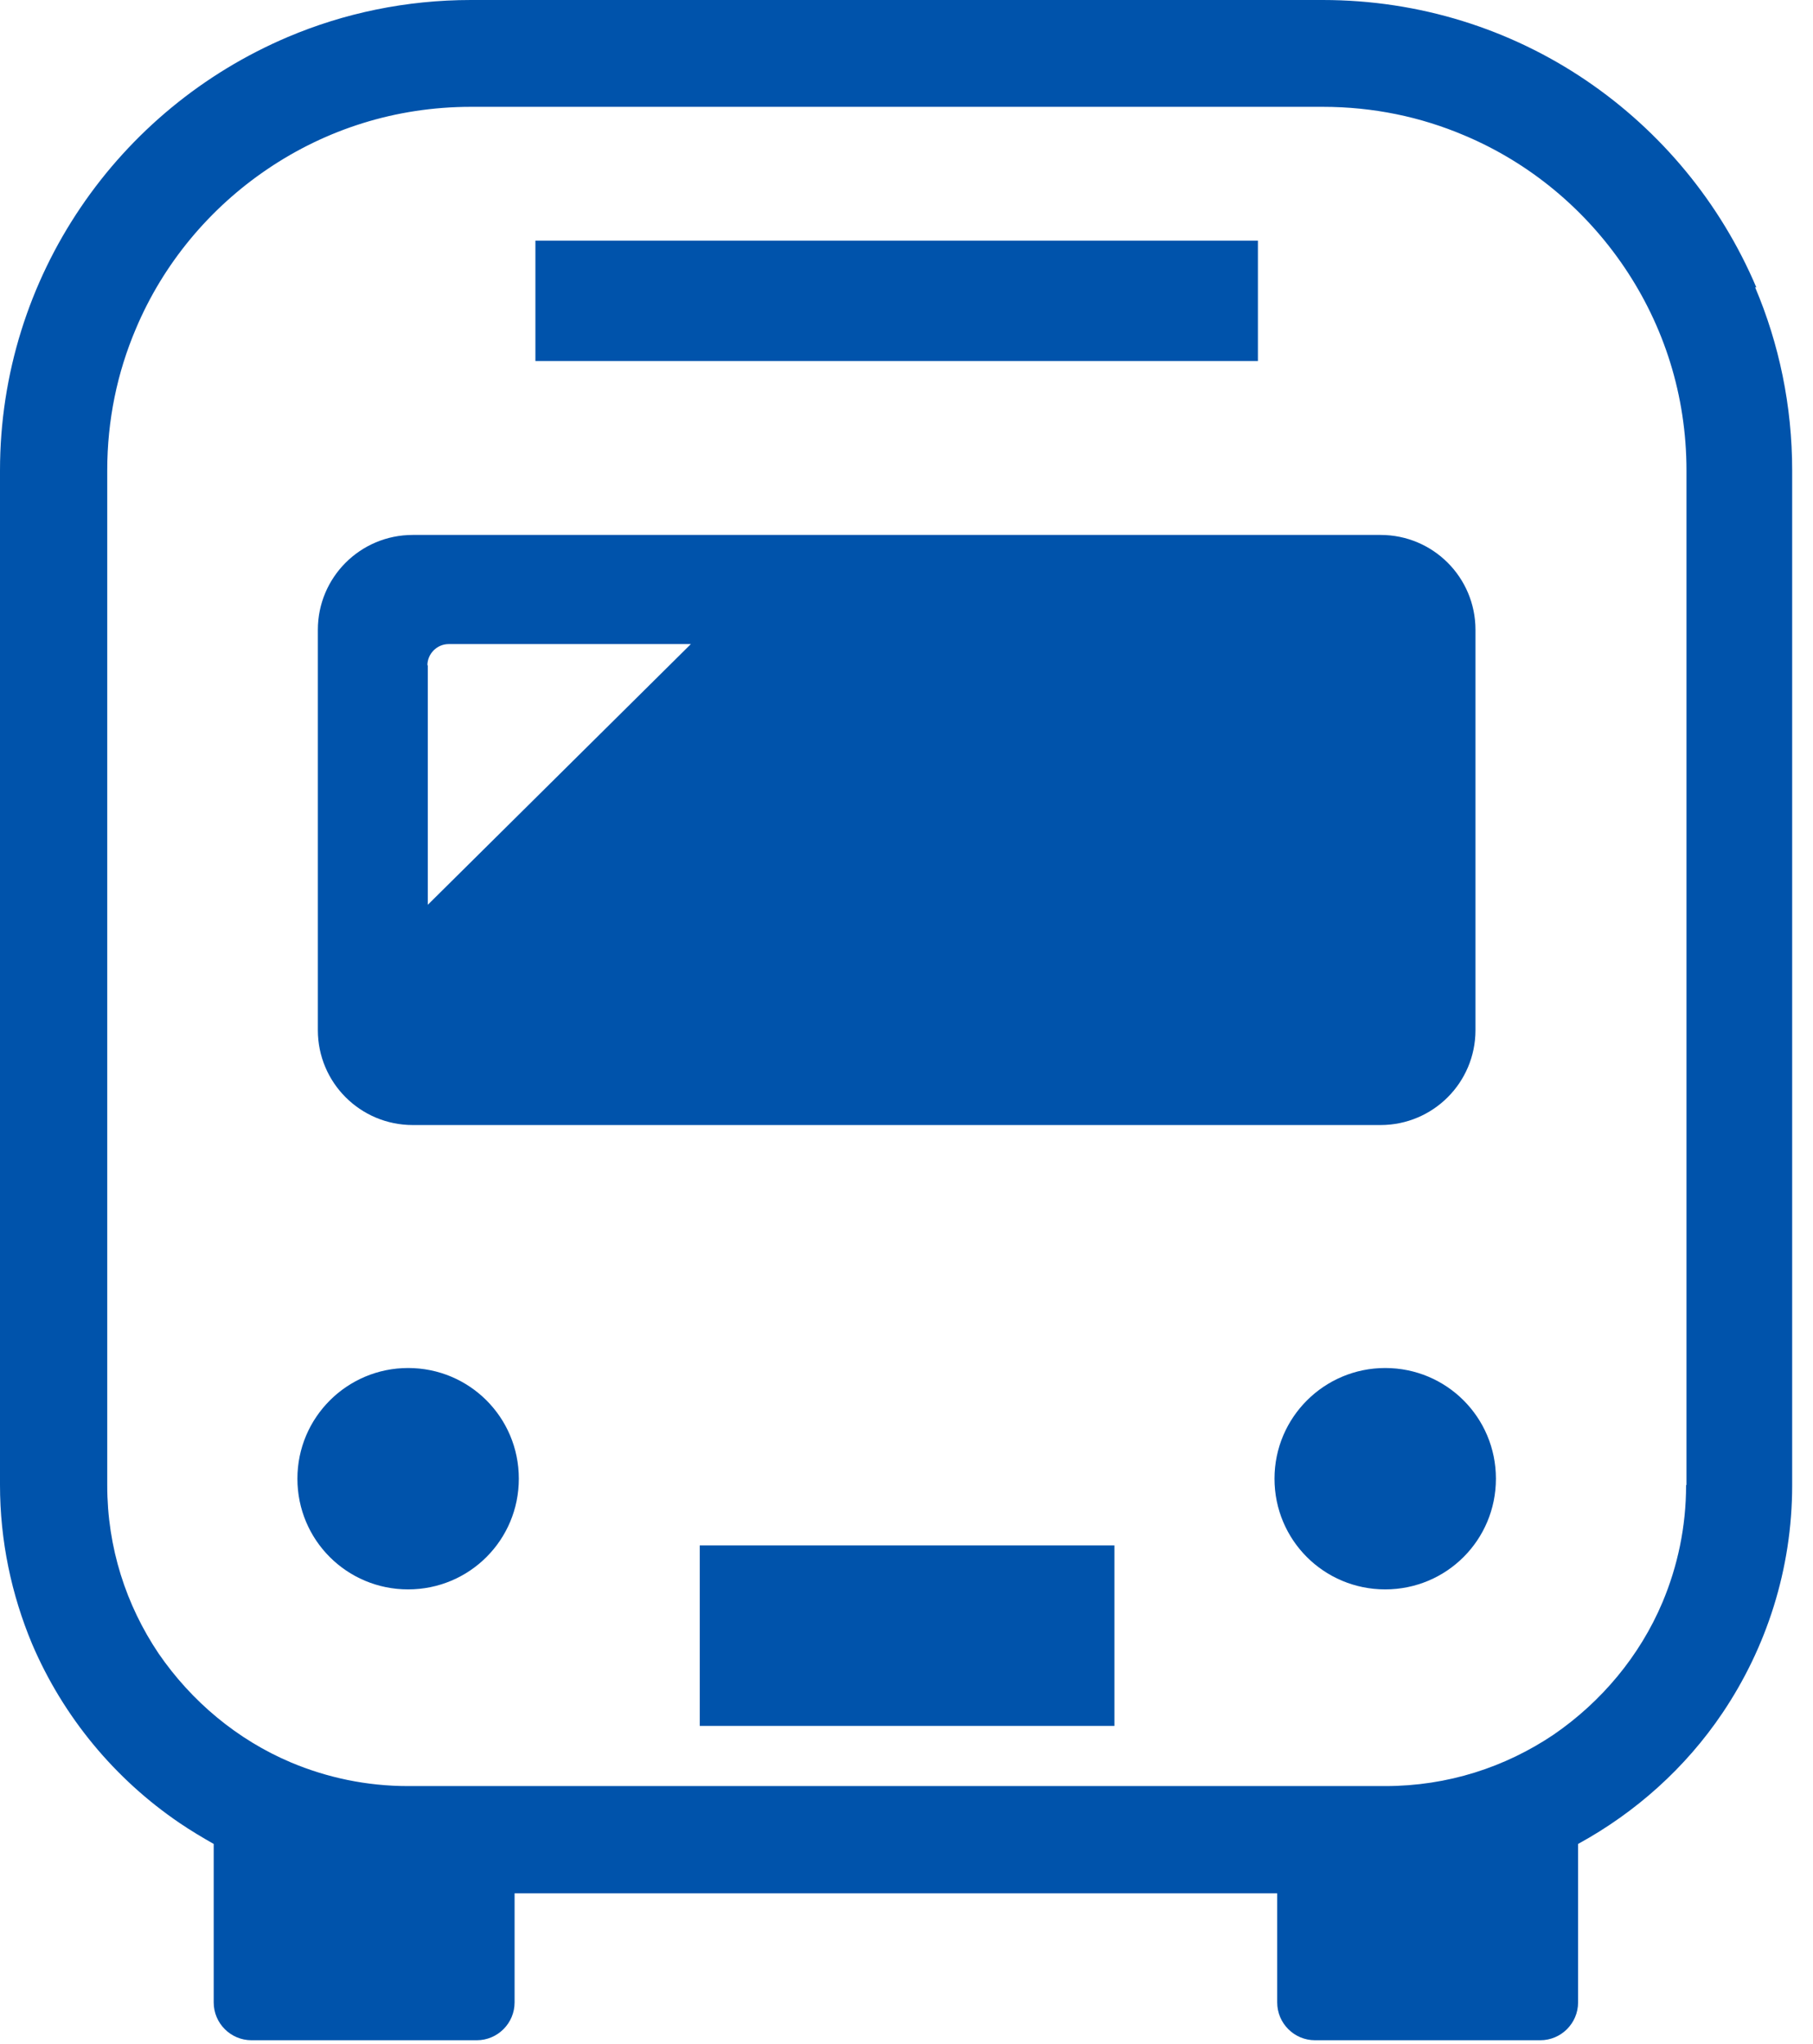 <svg width="47" height="53" viewBox="0 0 47 53" fill="none" xmlns="http://www.w3.org/2000/svg">
<g clip-path="url(#clip0_209_923)">
<path d="M45.53 7.45C44.6 5.26 43.06 3.4 41.11 2.08C39.16 0.76 36.81 0 34.29 0H12.21C10.53 0 8.92 0.34 7.46 0.96C5.27 1.89 3.41 3.43 2.09 5.38C0.77 7.33 0 9.68 0 12.2V38.5C0 39.96 0.3 41.35 0.83 42.62C1.64 44.52 2.98 46.13 4.66 47.27C4.94 47.46 5.24 47.64 5.54 47.81V51.92C5.54 52.46 5.98 52.9 6.52 52.9H12.36C12.9 52.9 13.34 52.46 13.34 51.92V49.09H33.11V51.92C33.11 52.46 33.55 52.9 34.09 52.9H39.93C40.47 52.9 40.91 52.46 40.91 51.92V47.81C42.41 46.99 43.7 45.83 44.65 44.42C45.79 42.73 46.46 40.69 46.46 38.51V12.2C46.46 10.52 46.12 8.91 45.5 7.45H45.53ZM43.71 38.51C43.71 39.59 43.49 40.61 43.1 41.54C42.51 42.94 41.51 44.13 40.27 44.98C39.02 45.82 37.53 46.31 35.91 46.31H10.58C9.5 46.31 8.48 46.09 7.55 45.7C6.15 45.11 4.96 44.11 4.11 42.87C3.27 41.62 2.78 40.13 2.78 38.51V12.2C2.78 10.89 3.04 9.66 3.52 8.53C4.23 6.84 5.43 5.4 6.94 4.38C8.45 3.36 10.25 2.77 12.21 2.77H34.29C35.6 2.77 36.83 3.03 37.96 3.51C39.65 4.22 41.09 5.42 42.11 6.93C43.13 8.44 43.72 10.24 43.72 12.2V38.5L43.71 38.51Z" fill="#0053AB"/>
<path d="M10.58 35.47C9 35.47 7.71 36.75 7.71 38.34C7.71 39.93 8.99 41.21 10.58 41.21C12.17 41.21 13.45 39.93 13.45 38.34C13.45 36.75 12.17 35.47 10.58 35.47Z" fill="#0053AB"/>
<path d="M35.91 35.47C34.33 35.47 33.04 36.75 33.04 38.34C33.04 39.93 34.32 41.21 35.91 41.21C37.5 41.21 38.78 39.93 38.78 38.34C38.78 36.75 37.5 35.47 35.91 35.47Z" fill="#0053AB"/>
<path d="M32.61 6.24H13.88V9.36H32.61V6.24Z" fill="#0053AB"/>
<path d="M28.89 40.07H18.14V44.75H28.89V40.07Z" fill="#0053AB"/>
<path d="M10.7 29.17H35.79C37.15 29.17 38.25 28.07 38.25 26.71V16.33C38.25 14.97 37.15 13.87 35.79 13.87H10.7C9.34 13.87 8.24 14.97 8.24 16.33V26.71C8.24 28.07 9.34 29.17 10.7 29.17ZM11.08 17.25C11.08 16.95 11.33 16.7 11.63 16.7H17.91L11.09 23.46V17.25H11.08Z" fill="#0053AB"/>
</g>
<defs>
<clipPath id="clip0_209_923">
<rect width="46.49" height="52.9" fill="white"/>
</clipPath>
</defs>
</svg>
